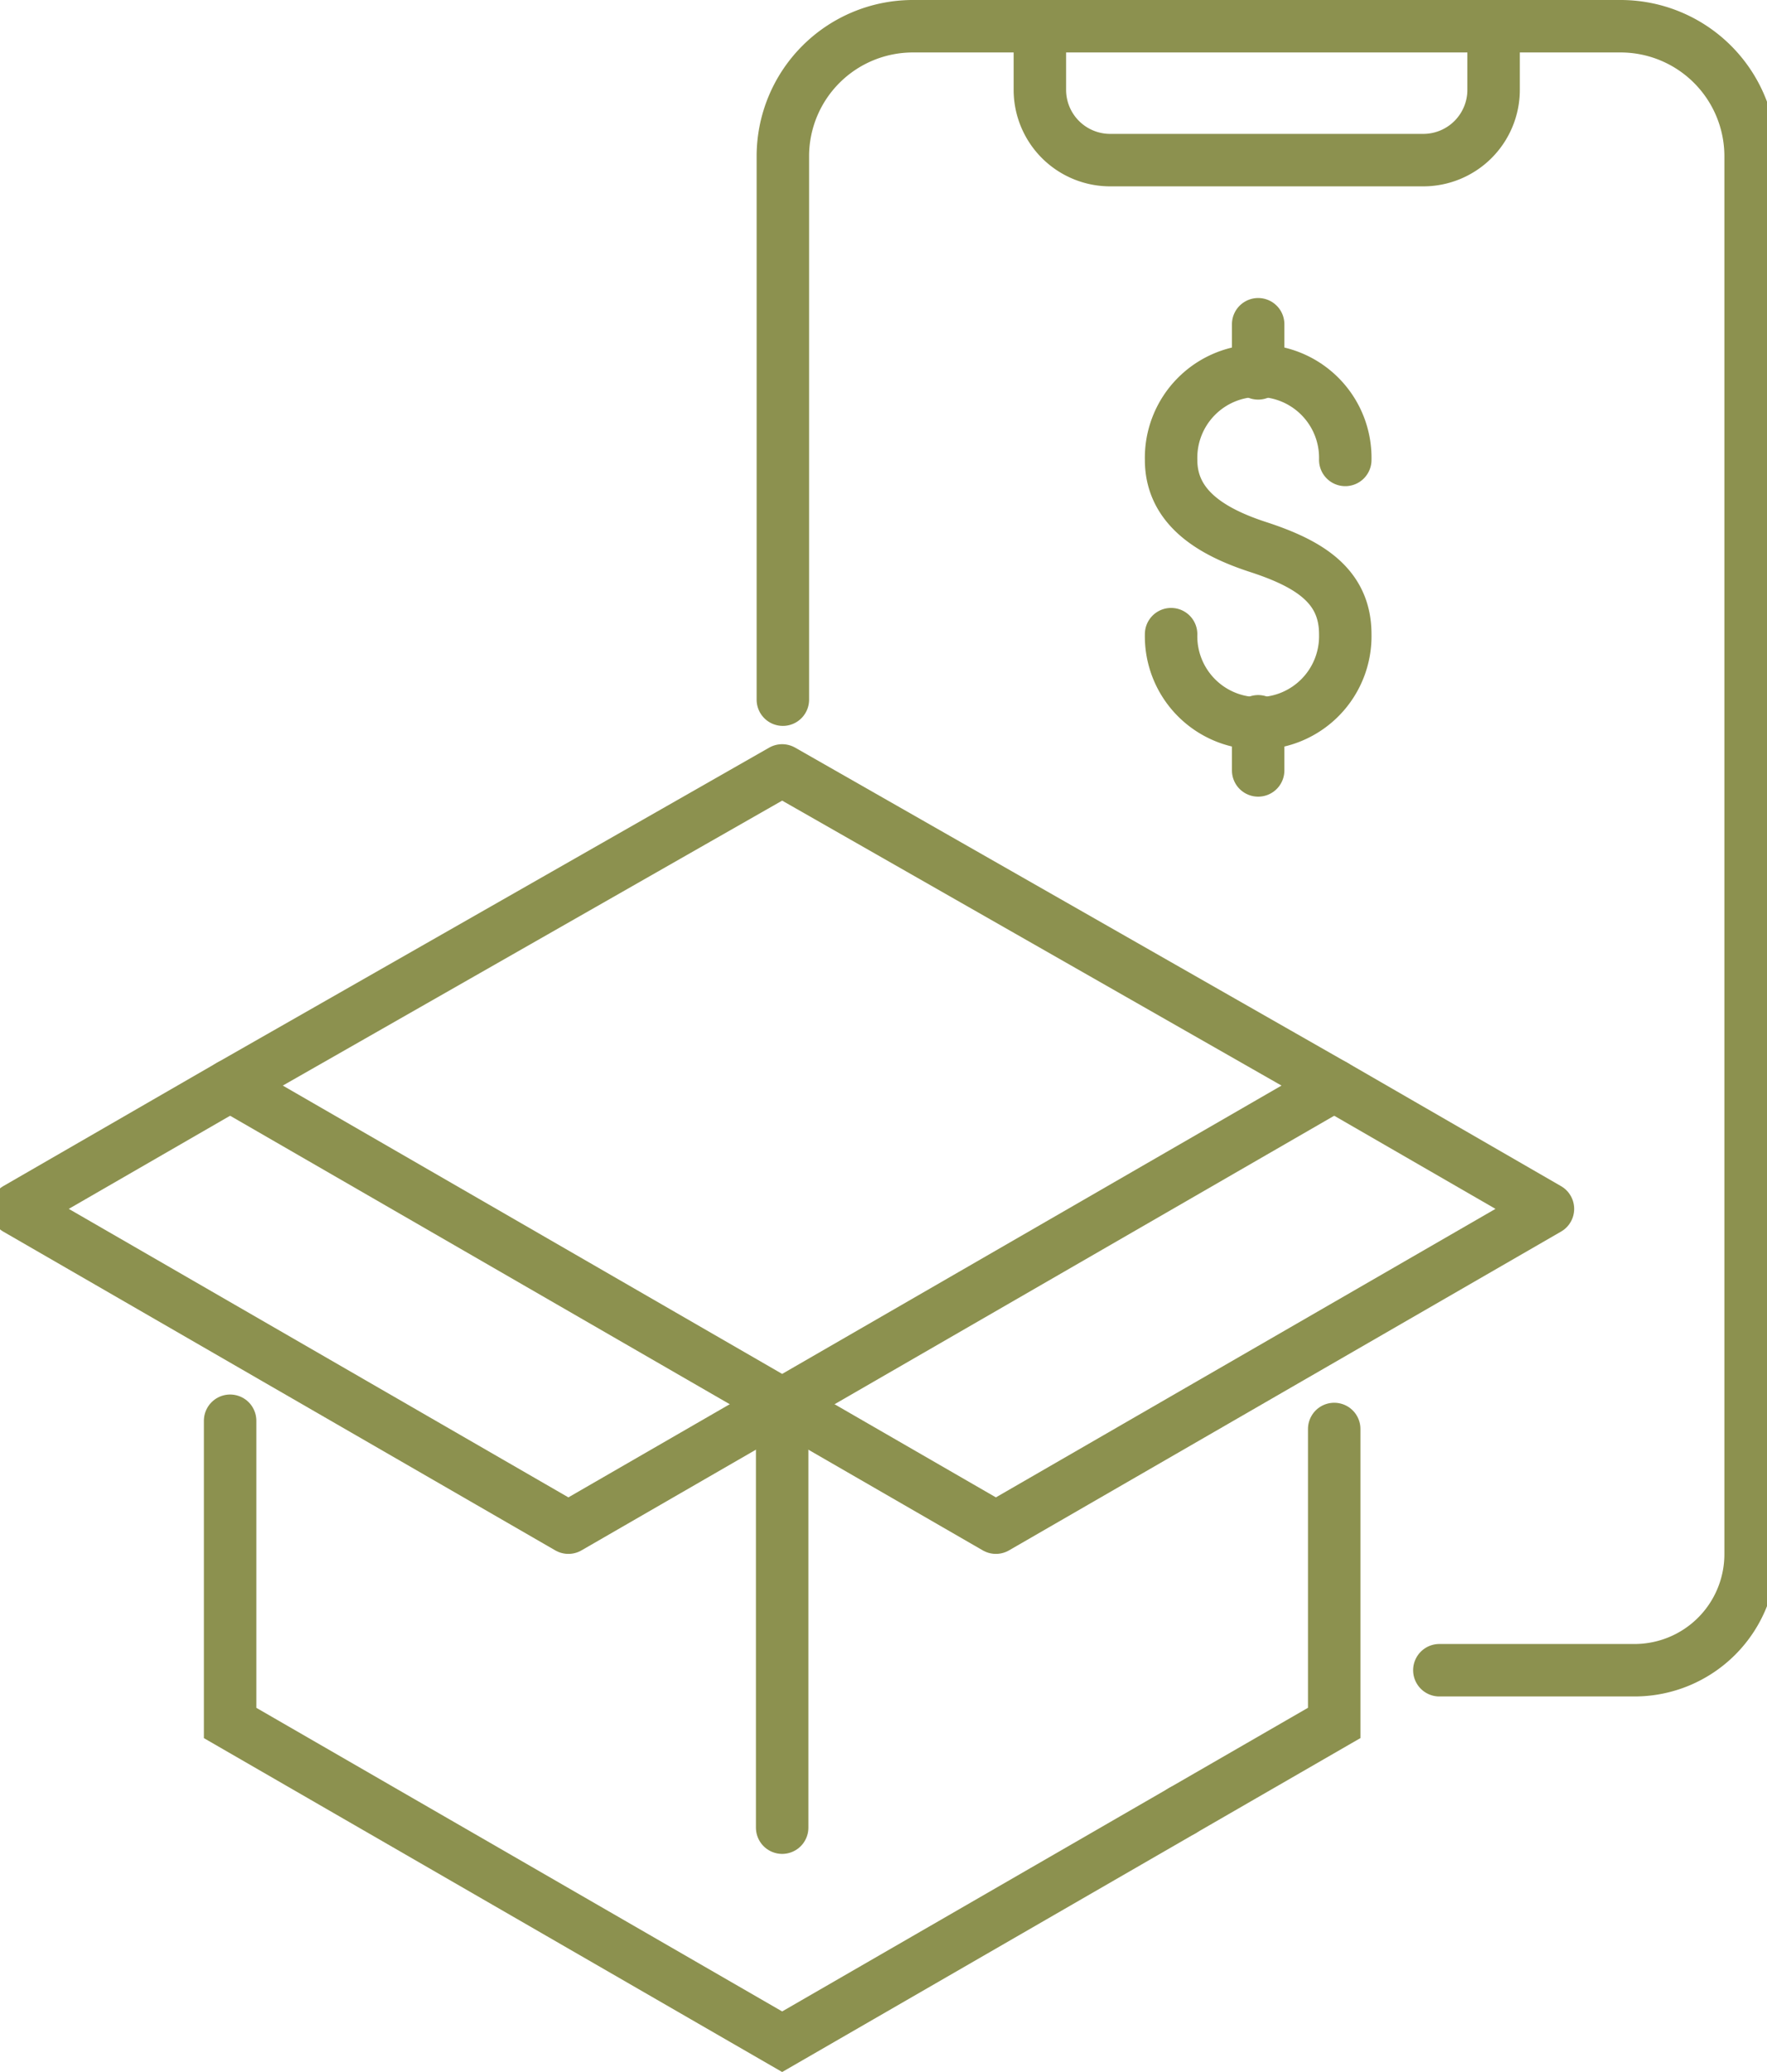 <svg preserveAspectRatio="xMidYMid slice" xmlns="http://www.w3.org/2000/svg" width="29px" height="34px" viewBox="0 0 36.038 41.786">
  <g id="Gruppe_5548" data-name="Gruppe 5548" transform="translate(-1666.343 -180.402)">
    <path id="Pfad_3595" data-name="Pfad 3595" d="M1682.318,195.939l11.135,6.353-11.135,6.428-11.135-6.428Z" fill="none" stroke="#8c914f" stroke-linecap="round" stroke-linejoin="round" stroke-width="1.058"/>
    <path id="Pfad_3596" data-name="Pfad 3596" d="M1690.386,216.919l-8.068,4.658-11.135-6.428v-6.095" fill="none" stroke="#8c914f" stroke-linecap="round" stroke-miterlimit="10" stroke-width="1.058"/>
    <path id="Pfad_3597" data-name="Pfad 3597" d="M1693.453,209.22v5.928l-3.067,1.77" fill="none" stroke="#8c914f" stroke-linecap="round" stroke-miterlimit="10" stroke-width="1.058"/>
    <line id="Linie_951" data-name="Linie 951" y2="8.54" transform="translate(1682.318 208.72)" fill="none" stroke="#8c914f" stroke-linecap="round" stroke-miterlimit="10" stroke-width="1.058"/>
    <path id="Pfad_3598" data-name="Pfad 3598" d="M1693.453,202.292l4.311,2.489-11.135,6.429-4.312-2.489" fill="none" stroke="#8c914f" stroke-linecap="round" stroke-linejoin="round" stroke-width="1.058"/>
    <path id="Pfad_3599" data-name="Pfad 3599" d="M1671.183,202.292l-4.312,2.489,11.135,6.429,4.312-2.489" fill="none" stroke="#8c914f" stroke-linecap="round" stroke-linejoin="round" stroke-width="1.058"/>
    <path id="Pfad_3600" data-name="Pfad 3600" d="M1690.163,193.191a1.757,1.757,0,1,0,3.513,0c0-.971-.72-1.419-1.757-1.757-.922-.3-1.756-.787-1.756-1.757a1.757,1.757,0,1,1,3.513,0" fill="none" stroke="#8c914f" stroke-linecap="round" stroke-linejoin="round" stroke-width="1.058"/>
    <line id="Linie_952" data-name="Linie 952" y2="0.991" transform="translate(1691.919 186.941)" fill="none" stroke="#8c914f" stroke-linecap="round" stroke-linejoin="round" stroke-width="1.058"/>
    <line id="Linie_953" data-name="Linie 953" y2="0.991" transform="translate(1691.919 194.948)" fill="none" stroke="#8c914f" stroke-linecap="round" stroke-linejoin="round" stroke-width="1.058"/>
    <path id="Pfad_3601" data-name="Pfad 3601" d="M1695.574,214.085h3.938a2.341,2.341,0,0,0,2.34-2.34V183.554a2.623,2.623,0,0,0-2.623-2.623h-14.274a2.623,2.623,0,0,0-2.623,2.623v10.958" fill="none" stroke="#8c914f" stroke-linecap="round" stroke-miterlimit="10" stroke-width="1.058"/>
    <path id="Pfad_3602" data-name="Pfad 3602" d="M1687.516,180.931v1.282a1.418,1.418,0,0,0,1.418,1.418h6.315a1.418,1.418,0,0,0,1.419-1.418v-1.282" fill="none" stroke="#8c914f" stroke-linecap="round" stroke-miterlimit="10" stroke-width="1.058"/>
  </g>
</svg>
